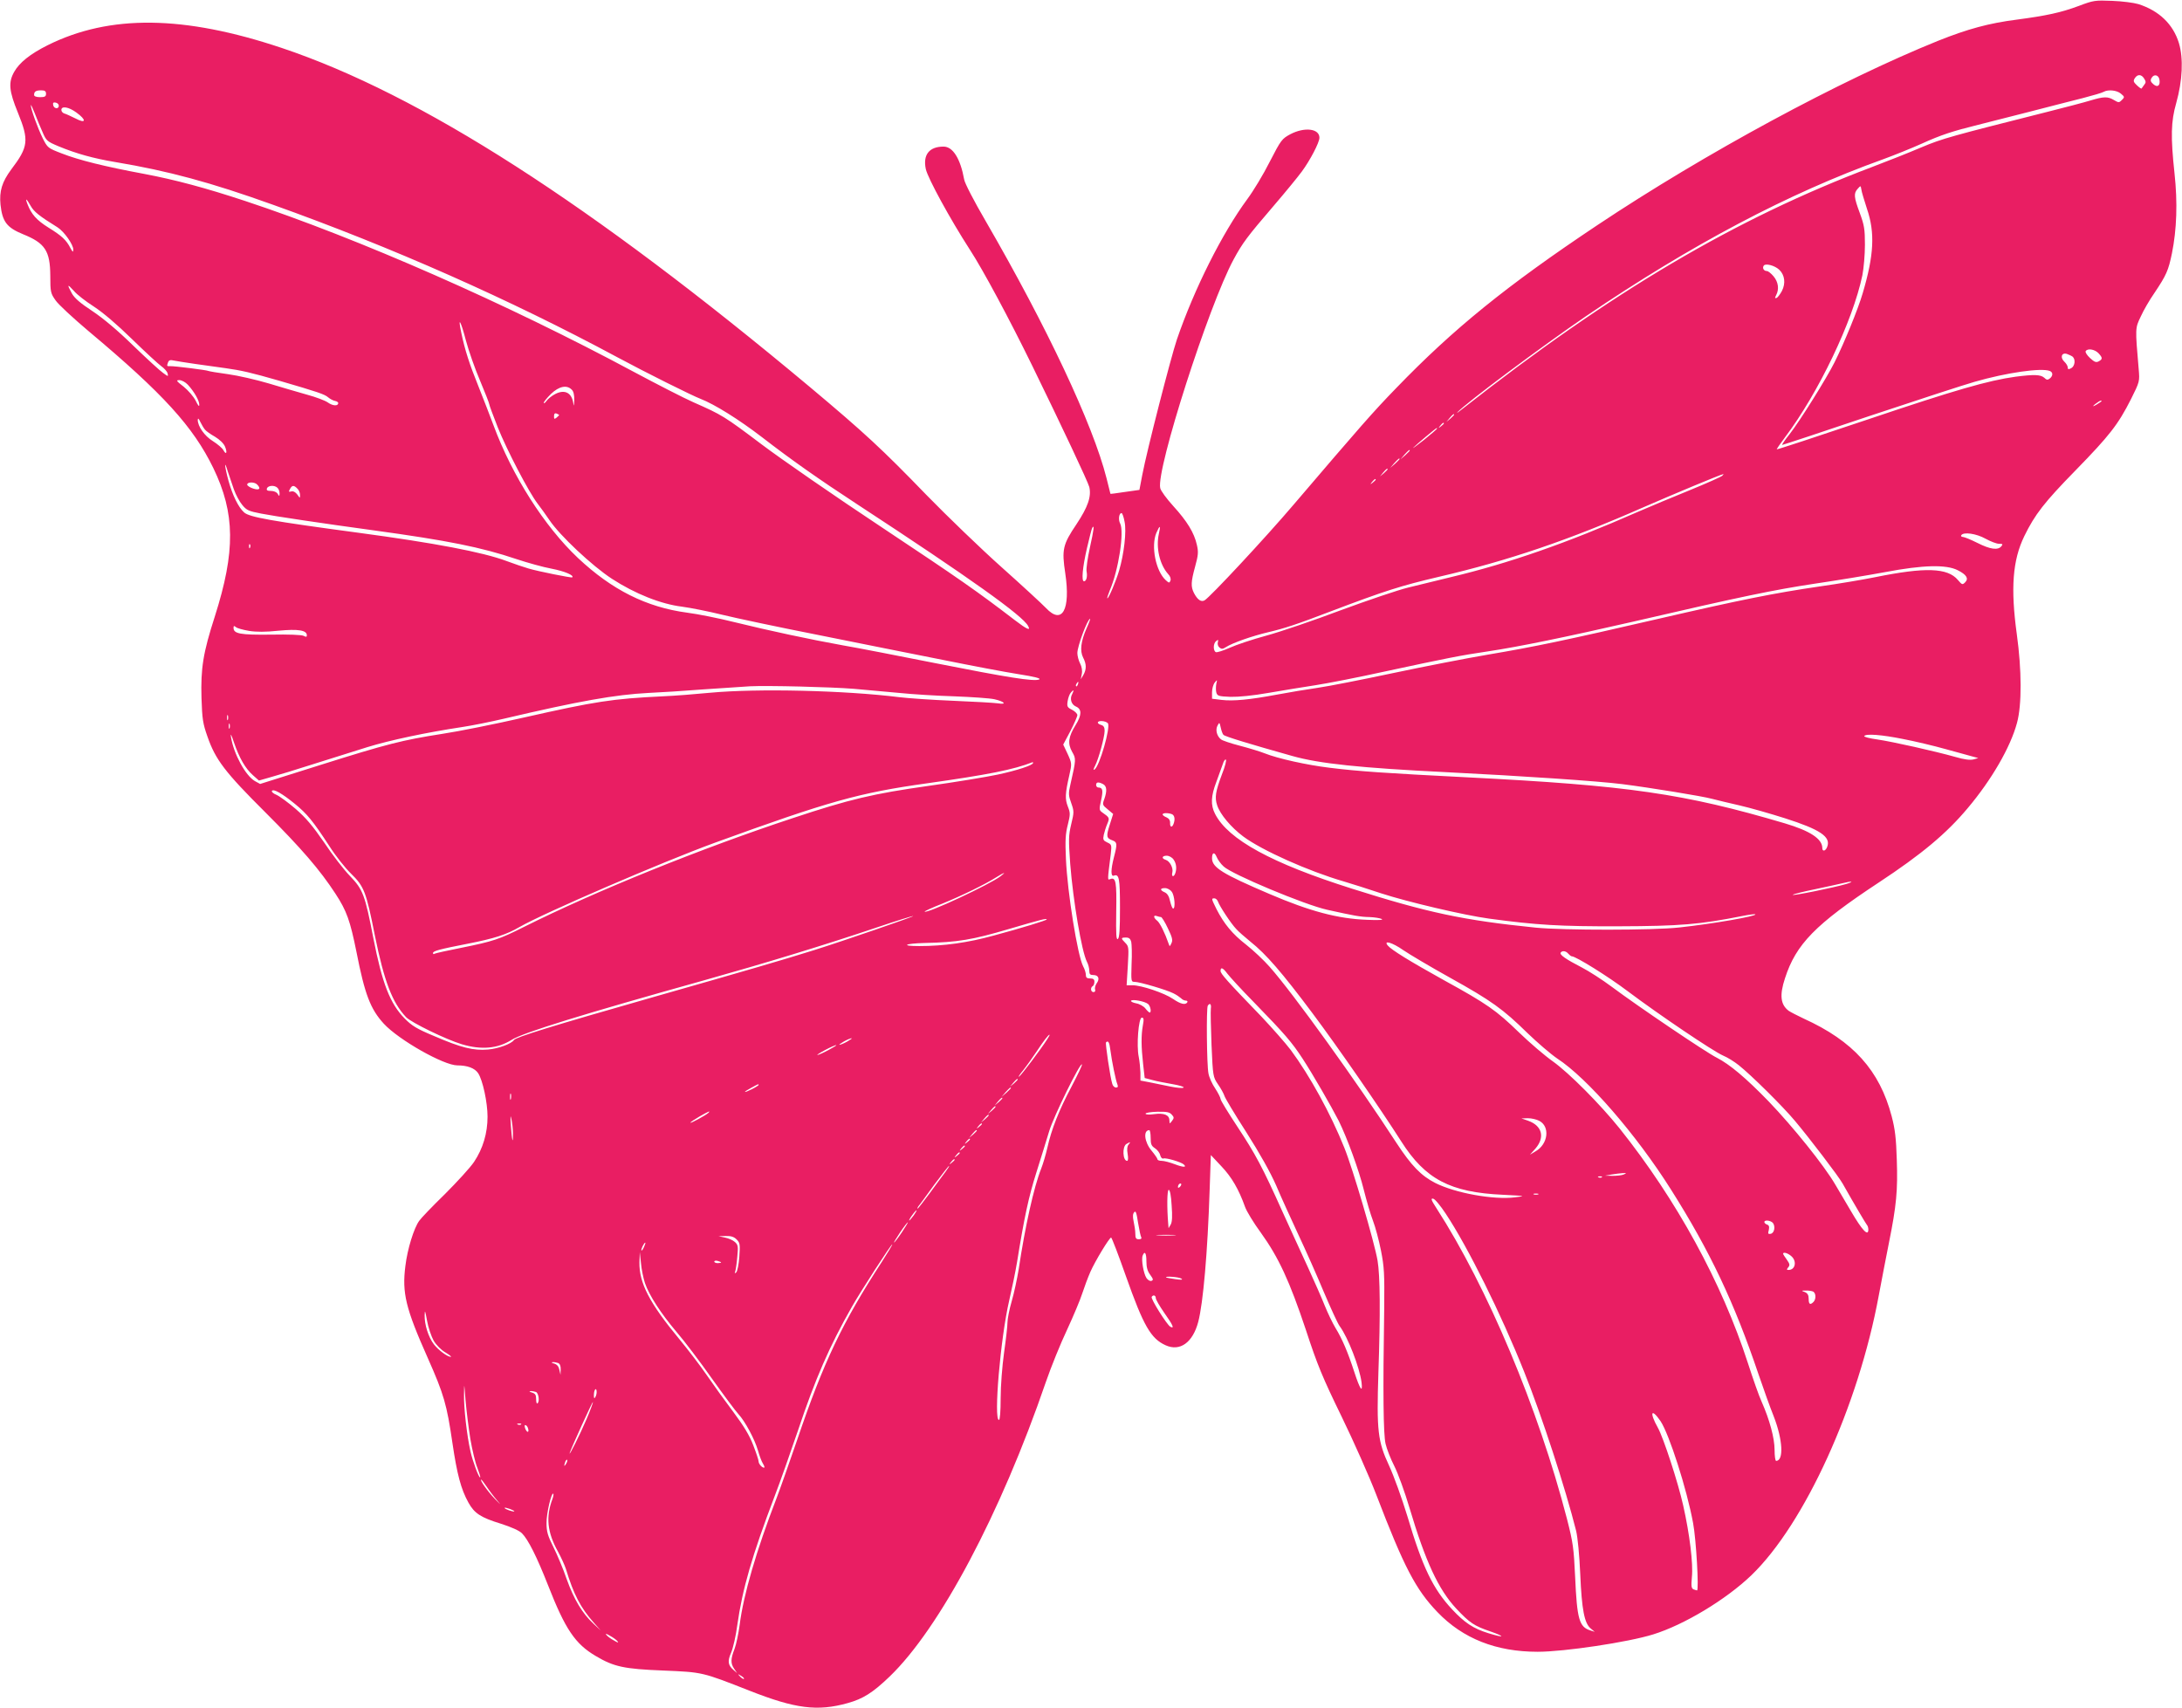 <?xml version="1.0" standalone="no"?>
<!DOCTYPE svg PUBLIC "-//W3C//DTD SVG 20010904//EN"
 "http://www.w3.org/TR/2001/REC-SVG-20010904/DTD/svg10.dtd">
<svg version="1.0" xmlns="http://www.w3.org/2000/svg"
 width="1280pt" height="1002pt" viewBox="0 0 1280 1002"
 preserveAspectRatio="xMidYMid meet">
<g transform="translate(0,1002) scale(0.1,-0.1)"
fill="#e91e63" stroke="none">
<path d="M12194 9985 c-105 -39 -189 -57 -362 -80 -165 -21 -289 -55 -462
-124 -577 -233 -1367 -660 -2000 -1082 -532 -355 -843 -607 -1179 -955 -137
-141 -211 -226 -602 -684 -165 -194 -492 -545 -523 -562 -20 -11 -41 3 -62 43
-19 38 -18 65 7 156 18 66 20 84 10 127 -16 71 -57 138 -139 228 -38 42 -73
89 -76 105 -24 109 284 1069 430 1340 53 98 79 133 236 316 66 77 140 167 165
201 48 65 103 170 103 198 0 54 -87 64 -170 21 -50 -27 -55 -33 -121 -161 -37
-74 -97 -173 -132 -220 -148 -201 -311 -526 -413 -823 -36 -107 -176 -652
-203 -794 l-17 -89 -85 -12 c-46 -7 -84 -12 -85 -11 0 1 -11 43 -23 92 -80
315 -349 887 -710 1510 -66 113 -122 221 -125 242 -22 122 -66 193 -121 193
-84 0 -122 -48 -104 -132 12 -54 143 -294 258 -472 77 -118 232 -407 366 -681
172 -352 328 -683 335 -712 13 -56 -8 -117 -75 -218 -81 -120 -87 -149 -66
-288 32 -214 -18 -305 -113 -204 -23 24 -140 132 -261 240 -121 108 -319 299
-440 423 -261 270 -364 365 -681 631 -1290 1079 -2287 1719 -3102 1992 -574
192 -1008 197 -1372 16 -104 -52 -167 -103 -197 -157 -35 -62 -30 -112 22
-239 66 -162 62 -200 -39 -333 -54 -73 -71 -127 -63 -207 11 -100 37 -134 132
-173 129 -52 159 -97 160 -243 0 -96 2 -104 31 -145 16 -24 104 -105 194 -181
438 -367 613 -560 731 -802 129 -266 131 -489 9 -872 -69 -214 -83 -304 -78
-478 4 -123 8 -150 35 -226 47 -136 104 -210 339 -444 213 -213 320 -337 412
-478 66 -101 86 -158 123 -341 49 -250 82 -336 161 -422 88 -95 351 -244 431
-244 59 0 102 -16 122 -46 27 -41 55 -172 55 -255 0 -97 -27 -187 -79 -265
-22 -33 -99 -117 -171 -189 -73 -71 -141 -142 -151 -157 -31 -43 -69 -165 -81
-265 -20 -158 1 -247 132 -541 94 -212 111 -271 144 -497 27 -183 50 -271 94
-350 35 -63 71 -87 191 -124 62 -20 107 -40 123 -56 36 -36 87 -137 153 -305
101 -258 159 -344 280 -415 106 -63 166 -76 395 -85 233 -10 226 -8 506 -118
269 -106 399 -123 577 -73 90 25 147 61 245 155 294 282 653 958 917 1728 31
90 87 228 125 308 37 80 77 175 89 213 12 37 33 93 47 125 28 64 112 202 122
202 4 0 43 -102 87 -227 103 -291 146 -366 233 -405 84 -38 159 16 191 137 29
110 55 408 67 775 l7 204 62 -66 c60 -63 102 -135 139 -239 9 -25 50 -93 92
-150 105 -146 169 -285 264 -569 69 -211 99 -282 210 -510 71 -146 163 -353
204 -460 162 -422 230 -554 359 -688 149 -155 344 -232 587 -232 156 0 531 56
678 102 181 56 427 204 576 347 312 301 627 991 747 1640 17 91 44 231 60 311
44 218 52 307 46 485 -4 127 -10 180 -30 256 -71 270 -226 442 -517 574 -36
17 -75 37 -87 45 -48 36 -55 91 -22 191 65 201 179 317 549 561 252 166 398
288 522 436 141 167 252 359 290 501 29 105 28 311 -1 520 -37 270 -25 434 44
576 62 127 117 198 300 385 201 206 250 269 326 419 51 102 51 104 45 175 -21
244 -21 240 12 309 16 36 52 98 80 138 71 106 82 132 103 233 28 139 34 297
15 470 -23 214 -21 303 10 411 37 132 43 262 16 352 -34 111 -116 190 -238
229 -27 8 -96 17 -154 19 -100 4 -109 3 -196 -30z m384 -426 c11 -17 11 -24 0
-37 -7 -9 -14 -19 -15 -21 -2 -3 -14 6 -27 18 -21 20 -23 26 -13 42 16 25 39
24 55 -2z m90 -8 c5 -34 -12 -46 -36 -25 -16 14 -19 22 -11 36 14 26 43 19 47
-11z m-12398 -81 c0 -16 -7 -20 -35 -20 -22 0 -35 5 -35 13 0 20 10 27 42 27
21 0 28 -5 28 -20z m12171 1 c23 -19 23 -21 6 -38 -16 -16 -19 -16 -46 0 -37
22 -60 21 -140 -3 -36 -11 -147 -40 -246 -65 -574 -145 -619 -157 -743 -209
-70 -30 -201 -82 -291 -116 -802 -303 -1530 -733 -2401 -1418 -25 -20 -38 -29
-30 -20 51 55 494 386 755 564 617 419 1186 720 1740 919 66 24 170 66 230 93
110 50 180 73 330 110 44 11 177 45 295 75 118 31 262 67 320 82 58 15 112 31
120 36 26 15 77 10 101 -10z m-12096 -71 c0 -22 -29 -18 -33 3 -3 14 1 18 15
15 10 -2 18 -10 18 -18z m-95 -156 c21 -49 26 -54 93 -82 104 -43 203 -71 335
-93 310 -52 555 -118 923 -250 700 -250 1390 -556 2019 -894 169 -91 440 -226
490 -245 82 -32 222 -119 359 -224 172 -133 334 -247 559 -394 665 -435 970
-653 1003 -714 17 -31 -6 -21 -78 34 -219 168 -325 242 -778 543 -275 182
-593 402 -707 488 -219 165 -232 173 -400 247 -59 26 -216 107 -351 179 -739
397 -1614 782 -2279 1002 -230 76 -408 124 -593 159 -231 43 -384 81 -483 120
-81 31 -83 33 -111 88 -30 61 -71 174 -70 195 0 6 10 -15 23 -48 13 -33 33
-83 46 -111z m198 116 c61 -44 57 -68 -5 -35 -27 13 -56 27 -65 29 -10 3 -18
12 -18 21 0 25 43 18 88 -15z m10504 -565 c48 -141 41 -272 -25 -495 -27 -93
-109 -293 -165 -405 -48 -96 -205 -347 -264 -422 -28 -35 -47 -63 -43 -63 4 0
235 76 513 170 279 93 555 183 615 200 187 54 391 83 441 64 20 -8 20 -28 1
-44 -13 -10 -19 -10 -33 4 -22 19 -60 20 -169 6 -159 -22 -351 -77 -867 -251
-291 -98 -531 -177 -533 -175 -2 1 20 33 47 69 197 261 399 683 455 952 8 41
15 121 15 179 0 92 -4 115 -30 186 -35 94 -37 116 -12 143 17 19 17 19 21 -4
1 -13 17 -64 33 -114z m-10772 17 c19 -34 50 -59 158 -126 39 -25 92 -101 92
-130 -1 -18 -3 -16 -17 9 -24 47 -51 72 -129 120 -70 44 -100 78 -123 138 -15
38 -6 34 19 -11z m10257 -374 c33 -31 39 -80 16 -125 -11 -20 -25 -39 -32 -41
-10 -3 -10 0 -2 16 19 35 13 78 -15 111 -14 17 -32 31 -39 31 -18 0 -28 17
-19 31 10 16 64 2 91 -23z m-9887 -216 c54 -35 137 -106 225 -192 77 -75 154
-146 171 -158 17 -12 34 -31 37 -42 5 -20 4 -20 -26 2 -18 12 -96 84 -175 160
-92 90 -177 161 -240 203 -70 46 -104 75 -120 103 -30 55 -28 59 11 16 17 -21
70 -62 117 -92z m2183 -199 c16 -60 53 -166 83 -236 30 -71 54 -133 54 -138 0
-6 23 -67 50 -136 54 -135 183 -382 234 -448 17 -22 48 -65 69 -96 61 -91 251
-269 366 -344 137 -89 289 -149 412 -164 52 -7 157 -28 234 -47 77 -19 331
-73 565 -119 234 -47 562 -113 730 -146 168 -34 368 -72 445 -84 96 -15 134
-25 121 -31 -32 -13 -186 12 -606 95 -217 43 -462 91 -545 105 -189 34 -433
86 -640 137 -88 22 -212 47 -275 55 -238 32 -440 133 -640 321 -196 185 -385
481 -495 778 -20 55 -60 156 -87 225 -54 133 -81 217 -102 318 -22 102 -3 71
27 -45z m9577 -75 c25 -27 25 -35 1 -48 -15 -8 -25 -4 -51 20 -17 16 -29 34
-25 40 11 18 53 11 75 -12z m-152 -20 c19 -16 14 -56 -8 -68 -16 -8 -20 -8
-20 4 0 8 -9 24 -20 34 -26 24 -17 55 14 46 11 -4 27 -11 34 -16z m-11013 -43
c55 -8 136 -19 179 -25 92 -13 146 -25 316 -74 223 -65 265 -79 285 -97 11 -9
29 -19 40 -21 11 -2 20 -8 19 -13 -1 -19 -33 -16 -61 4 -15 11 -71 32 -123 46
-52 15 -153 44 -225 66 -71 21 -179 46 -238 54 -60 8 -112 17 -115 19 -9 5
-198 29 -224 28 -20 -1 -20 0 -12 23 5 12 14 15 33 10 14 -3 71 -12 126 -20z
m-43 -122 c36 -39 68 -94 67 -118 0 -13 -7 -5 -21 24 -12 24 -43 60 -70 82
-44 34 -47 39 -26 39 14 0 36 -12 50 -27z m2252 -29 c11 -10 15 -31 15 -62 -2
-34 -3 -39 -6 -17 -9 61 -50 82 -105 54 -20 -10 -44 -29 -52 -41 -9 -12 -16
-17 -16 -11 0 6 19 29 42 52 47 45 93 55 122 25z m8966 -74 c-35 -24 -54 -31
-30 -11 14 11 30 21 35 21 6 0 3 -5 -5 -10z m-9040 -75 c0 -1 -7 -8 -15 -15
-13 -10 -15 -9 -15 8 0 15 5 20 15 16 8 -4 15 -7 15 -9z m5250 2 c0 -2 -10
-12 -22 -23 l-23 -19 19 23 c18 21 26 27 26 19z m-7328 -87 c7 -9 34 -28 59
-42 28 -17 51 -39 59 -58 15 -36 7 -52 -10 -20 -6 11 -34 35 -61 52 -49 30
-89 87 -89 125 1 12 6 8 15 -12 8 -16 20 -37 27 -45z m7268 36 c0 -2 -8 -10
-17 -17 -16 -13 -17 -12 -4 4 13 16 21 21 21 13z m-40 -30 c0 -3 -35 -33 -77
-67 -43 -34 -71 -54 -62 -45 15 16 131 114 137 115 1 1 2 -1 2 -3z m-160 -129
c0 -2 -12 -14 -27 -28 l-28 -24 24 28 c23 25 31 32 31 24z m-60 -50 c0 -2 -12
-14 -27 -28 l-28 -24 24 28 c23 25 31 32 31 24z m-6838 -178 c11 -31 33 -72
49 -91 25 -31 38 -37 111 -51 70 -14 371 -59 658 -98 437 -60 632 -99 840
-169 63 -21 156 -47 205 -56 77 -15 134 -39 122 -51 -5 -4 -200 35 -257 52
-25 7 -83 27 -129 44 -139 52 -423 106 -871 166 -506 68 -638 91 -668 119 -33
29 -68 100 -92 187 -23 84 -26 129 -4 54 9 -27 25 -75 36 -106z m6768 118 c0
-2 -10 -12 -22 -23 l-23 -19 19 23 c18 21 26 27 26 19z m1963 -38 c-6 -6 -91
-44 -189 -84 -99 -40 -237 -98 -309 -129 -414 -182 -752 -300 -1091 -381 -82
-20 -196 -48 -254 -62 -58 -14 -235 -74 -395 -133 -159 -60 -356 -127 -437
-149 -81 -22 -177 -54 -214 -71 -38 -17 -74 -28 -81 -26 -17 7 -17 51 1 65 12
10 14 9 10 -7 -3 -10 1 -24 10 -31 12 -10 19 -9 38 3 37 24 153 65 247 87 94
22 168 46 366 122 322 122 410 150 635 203 409 95 762 215 1205 410 165 72
447 190 465 193 2 1 -1 -4 -7 -10z m-2033 -23 c0 -2 -8 -10 -17 -17 -16 -13
-17 -12 -4 4 13 16 21 21 21 13z m-6562 -28 c25 -25 14 -36 -23 -24 -19 6 -35
17 -35 23 0 16 42 17 58 1z m120 -20 c7 -7 12 -21 12 -32 -1 -19 -1 -19 -11
-3 -6 10 -22 17 -39 17 -22 0 -28 4 -24 15 7 18 45 20 62 3z m116 -4 c9 -8 16
-25 16 -37 0 -21 0 -21 -16 2 -11 14 -23 21 -35 18 -16 -4 -17 -2 -8 14 12 23
23 24 43 3z m4853 -195 c12 -56 -3 -187 -32 -286 -18 -61 -61 -163 -69 -163
-3 0 4 21 14 46 52 120 86 345 61 393 -12 22 -7 61 8 61 5 0 13 -23 18 -51z
m-203 -149 c-14 -63 -23 -127 -20 -142 6 -30 -1 -58 -15 -58 -16 0 -9 80 17
193 14 61 28 115 31 120 14 23 10 -9 -13 -113z m404 78 c-18 -81 5 -180 54
-235 13 -13 18 -29 14 -39 -6 -15 -8 -15 -27 2 -59 53 -88 199 -56 277 21 49
27 47 15 -5z m4849 -28 c29 -16 65 -30 79 -30 22 0 25 -2 14 -15 -20 -24 -65
-18 -140 20 -38 19 -77 35 -85 35 -9 0 -13 5 -10 10 13 21 88 10 142 -20z
m-10180 -52 c-3 -8 -6 -5 -6 6 -1 11 2 17 5 13 3 -3 4 -12 1 -19z m10017 -133
c52 -26 66 -49 44 -71 -16 -16 -18 -15 -43 14 -60 71 -190 76 -485 16 -69 -14
-217 -39 -330 -55 -261 -38 -460 -78 -945 -190 -536 -124 -722 -163 -995 -209
-129 -22 -381 -71 -560 -109 -179 -38 -377 -77 -440 -86 -63 -9 -171 -27 -240
-40 -160 -30 -255 -39 -324 -31 l-56 7 0 38 c0 20 7 46 16 57 15 18 15 18 9
-8 -3 -16 -3 -38 0 -50 6 -21 13 -23 83 -26 49 -1 130 7 222 23 80 14 204 34
275 45 72 11 256 47 410 81 363 78 442 94 605 118 181 27 457 84 850 174 642
149 829 187 1060 222 129 19 318 50 420 69 221 42 357 45 424 11z m-5110 -341
c-34 -77 -40 -133 -20 -172 20 -38 20 -69 1 -102 l-15 -25 6 31 c4 19 0 43
-10 62 -9 17 -16 45 -16 61 0 40 60 201 75 201 2 0 -7 -25 -21 -56z m-4913
-15 c43 -7 97 -7 173 1 115 11 166 3 166 -27 0 -10 -4 -11 -19 -3 -12 6 -88 9
-193 7 -179 -2 -218 5 -218 40 0 12 3 13 14 4 8 -7 42 -16 77 -22z m4862 -314
c-3 -9 -8 -14 -10 -11 -3 3 -2 9 2 15 9 16 15 13 8 -4z m-1313 -26 c69 -6 188
-17 265 -24 77 -8 223 -17 325 -20 102 -4 206 -11 233 -17 59 -13 77 -33 21
-24 -22 3 -140 10 -264 15 -124 5 -265 15 -314 21 -321 40 -832 52 -1111 26
-82 -8 -208 -18 -280 -21 -291 -14 -390 -29 -815 -125 -168 -38 -381 -81 -475
-95 -236 -37 -320 -58 -720 -184 l-349 -110 -31 17 c-55 32 -124 159 -140 258
-4 26 2 15 18 -33 31 -90 66 -151 111 -191 l35 -31 73 21 c40 11 152 45 248
76 96 30 238 75 315 99 133 41 345 86 557 118 54 8 164 30 245 49 438 103 652
141 848 151 66 3 212 12 325 21 113 8 234 16 270 18 104 5 474 -4 610 -15z
m1280 -30 c-16 -28 -6 -62 22 -74 35 -15 34 -50 -2 -108 -43 -70 -48 -108 -21
-157 24 -42 24 -43 -10 -193 -12 -52 -11 -64 5 -108 17 -48 17 -54 0 -124 -16
-67 -16 -91 -6 -232 17 -216 67 -514 98 -575 8 -15 14 -38 14 -53 0 -20 5 -25
24 -25 30 0 39 -22 19 -49 -8 -12 -12 -28 -9 -36 3 -9 -1 -15 -9 -15 -17 0
-20 26 -5 35 6 3 10 15 10 26 0 14 -7 19 -25 19 -19 0 -25 5 -25 20 0 12 -7
35 -16 51 -33 64 -92 431 -101 629 -5 109 -3 148 11 202 15 61 15 69 0 107
-17 44 -16 75 9 184 15 67 15 69 -10 124 l-26 55 42 79 c22 43 41 86 41 94 0
8 -14 22 -31 31 -28 14 -31 19 -26 51 3 19 11 41 18 49 17 21 21 17 9 -7z
m-4953 -151 c-3 -7 -5 -2 -5 12 0 14 2 19 5 13 2 -7 2 -19 0 -25z m5162 -21
c17 -22 -49 -254 -79 -272 -7 -4 -6 4 4 23 21 40 56 170 56 205 0 20 -6 30
-20 34 -11 3 -20 9 -20 14 0 14 46 11 59 -4z m-5152 -29 c-3 -7 -5 -2 -5 12 0
14 2 19 5 13 2 -7 2 -19 0 -25z m5830 -39 c10 -10 155 -54 404 -124 159 -45
399 -70 904 -95 443 -22 888 -52 1031 -70 165 -21 472 -71 526 -86 29 -8 103
-25 163 -39 61 -14 180 -48 265 -75 207 -66 271 -109 249 -167 -9 -26 -29 -31
-29 -8 0 54 -72 101 -220 145 -592 175 -918 222 -1865 270 -474 24 -637 35
-805 56 -133 16 -305 54 -382 85 -25 10 -90 30 -144 44 -54 14 -105 31 -112
38 -24 19 -33 56 -20 80 11 21 12 21 19 -11 4 -19 11 -38 16 -43z m3985 -24
c68 -13 182 -40 253 -60 72 -20 144 -40 160 -44 l30 -8 -28 -8 c-20 -5 -54 -1
-105 14 -124 35 -371 90 -459 103 -45 6 -80 15 -77 20 9 15 102 8 226 -17z
m-3994 -208 c-38 -101 -43 -136 -28 -181 17 -53 82 -130 153 -183 110 -82 384
-204 587 -263 41 -12 142 -44 223 -71 150 -49 484 -128 632 -148 280 -38 415
-46 760 -45 361 1 478 11 724 60 40 8 76 13 78 10 11 -10 -251 -56 -447 -77
-151 -17 -677 -17 -840 -1 -426 43 -635 88 -1080 229 -471 149 -725 288 -802
438 -27 52 -25 104 8 190 14 39 31 84 37 102 5 18 14 30 18 27 5 -3 -5 -42
-23 -87z m-1108 67 c0 -13 -95 -44 -207 -68 -66 -14 -248 -44 -404 -66 -327
-46 -466 -79 -797 -189 -534 -176 -1157 -428 -1577 -638 -147 -74 -181 -85
-368 -123 -82 -16 -153 -32 -158 -35 -5 -4 -9 -2 -9 4 0 12 36 22 205 55 153
30 226 53 303 98 145 83 836 381 1145 494 671 244 846 293 1247 349 354 50
507 80 618 124 1 1 2 -2 2 -5z m411 -124 c22 -12 24 -39 7 -88 -12 -32 -11
-35 20 -60 l32 -27 -20 -63 c-22 -69 -20 -79 16 -92 28 -11 29 -20 9 -97 -19
-74 -20 -117 -1 -110 31 12 36 -16 36 -189 0 -125 -3 -174 -12 -182 -10 -8
-12 24 -10 160 3 174 -2 204 -35 191 -17 -7 -17 -11 3 147 6 54 5 56 -21 68
-23 11 -26 16 -20 45 4 17 13 47 21 65 14 34 13 36 -30 66 -18 13 -19 18 -7
70 13 58 10 76 -15 76 -8 0 -14 7 -14 15 0 18 14 19 41 5z m-4741 -116 c71
-58 106 -100 203 -249 35 -55 92 -127 126 -160 77 -75 89 -106 140 -363 55
-270 102 -393 183 -479 31 -32 234 -131 327 -159 114 -34 209 -26 291 25 67
43 422 152 1130 350 363 102 698 204 1019 312 112 38 206 67 208 65 4 -3 -407
-145 -582 -200 -192 -60 -366 -111 -945 -276 -596 -170 -805 -235 -815 -251
-14 -22 -91 -51 -153 -56 -85 -7 -155 10 -315 79 -101 42 -131 60 -173 103
-86 87 -132 206 -184 472 -49 254 -61 285 -137 364 -36 37 -104 125 -151 196
-67 97 -106 144 -167 197 -44 38 -95 75 -113 83 -18 7 -30 18 -27 23 9 14 59
-14 135 -76z m5144 -60 c16 -6 21 -30 10 -58 -9 -23 -21 -19 -20 6 1 15 -7 27
-21 33 -13 5 -23 13 -23 17 0 10 32 10 54 2z m304 -307 c48 -46 476 -225 607
-254 158 -35 194 -42 250 -43 28 -1 59 -6 70 -11 13 -6 -15 -8 -85 -5 -171 6
-336 50 -574 152 -274 117 -336 155 -336 209 0 35 14 39 27 8 6 -15 24 -41 41
-56z m-294 41 c17 -23 20 -55 10 -82 -9 -24 -23 -19 -17 5 7 26 -14 67 -39 75
-26 8 -22 24 6 24 14 0 32 -10 40 -22z m-1014 -98 c-62 -48 -432 -221 -446
-208 -2 2 45 24 104 47 113 46 251 113 317 155 48 30 60 33 25 6z m4960 -46
c-71 -21 -322 -72 -313 -63 4 4 64 19 133 33 69 15 141 30 160 35 55 14 70 10
20 -5z m-3956 -46 c17 -23 22 -98 8 -98 -5 0 -12 19 -18 43 -6 29 -16 45 -31
52 -30 13 -29 25 1 25 14 0 32 -10 40 -22z m271 -57 c8 -25 76 -129 107 -161
12 -14 50 -47 83 -74 92 -73 186 -182 362 -417 150 -200 398 -559 523 -755
141 -222 288 -299 595 -313 136 -7 138 -7 72 -15 -125 -16 -350 25 -467 84
-83 42 -141 102 -228 235 -233 359 -605 876 -743 1032 -35 40 -98 99 -140 132
-80 62 -129 122 -173 208 -30 61 -31 63 -12 63 8 0 17 -9 21 -19z m-334 -91
c4 0 23 -29 40 -66 25 -52 30 -69 21 -87 -10 -21 -10 -22 -17 -2 -21 61 -51
122 -67 134 -22 17 -24 35 -2 27 9 -3 20 -6 25 -6z m-671 -14 c0 -5 -139 -48
-313 -95 -149 -41 -291 -61 -434 -61 -112 0 -87 15 30 18 194 4 282 19 492 81
194 57 225 65 225 57z m496 -131 c3 -14 5 -73 2 -130 -3 -102 -3 -105 18 -105
29 0 188 -47 227 -67 17 -8 37 -22 45 -29 7 -8 20 -14 28 -14 8 0 12 -4 9 -10
-11 -17 -39 -11 -84 20 -51 35 -186 80 -237 80 l-35 0 7 114 c6 107 6 114 -15
135 -27 27 -26 31 4 31 18 0 26 -7 31 -25z m1596 -49 c35 -24 158 -97 273
-161 245 -136 312 -185 455 -325 58 -56 136 -123 174 -149 178 -116 464 -446
668 -769 229 -362 371 -662 513 -1082 29 -85 69 -197 90 -249 53 -136 60 -261
14 -261 -5 0 -9 29 -9 64 0 69 -29 177 -76 283 -15 32 -51 135 -81 228 -153
472 -418 956 -752 1375 -115 143 -296 325 -391 393 -47 33 -137 110 -200 171
-133 129 -187 167 -440 306 -200 111 -307 177 -329 203 -28 34 27 18 91 -27z
m968 -21 c7 -8 16 -15 20 -15 24 0 215 -119 330 -206 181 -136 498 -350 557
-376 27 -11 68 -37 93 -57 74 -59 257 -240 329 -326 85 -101 256 -325 280
-368 74 -131 135 -233 142 -242 5 -5 9 -17 9 -28 0 -43 -36 -5 -102 108 -39
66 -80 136 -92 156 -66 113 -248 339 -391 488 -134 138 -228 217 -304 256 -61
30 -465 303 -616 416 -55 41 -134 92 -175 113 -95 49 -132 75 -125 87 9 14 31
11 45 -6z m-2000 -117 c13 -17 82 -93 155 -167 185 -190 223 -235 286 -331 59
-90 169 -281 212 -365 49 -99 119 -290 147 -404 16 -64 40 -146 54 -182 14
-36 35 -115 47 -175 19 -97 21 -133 19 -339 -8 -502 -5 -739 8 -795 7 -30 30
-89 51 -130 21 -41 62 -153 90 -248 93 -312 169 -476 273 -588 80 -85 105
-102 202 -135 91 -32 81 -39 -13 -10 -88 27 -139 61 -212 139 -113 121 -174
247 -263 547 -32 105 -80 238 -107 296 -67 144 -74 204 -63 549 12 345 10 568
-5 655 -18 106 -145 539 -195 662 -80 200 -203 423 -314 573 -31 41 -108 128
-171 195 -205 212 -241 253 -241 269 0 25 14 19 40 -16z m-465 -178 c14 -12
21 -50 9 -50 -3 0 -15 11 -25 24 -10 13 -35 27 -54 30 -20 4 -33 11 -30 15 6
11 81 -3 100 -19z m368 -27 c-2 -16 0 -112 4 -214 8 -184 9 -187 38 -230 17
-24 33 -54 37 -66 3 -13 61 -109 129 -215 80 -126 140 -233 175 -312 28 -67
87 -195 129 -286 43 -91 111 -244 151 -340 41 -96 82 -186 93 -200 49 -67 116
-240 128 -329 8 -67 -9 -42 -42 59 -38 117 -71 195 -111 260 -18 30 -46 89
-63 131 -16 41 -62 145 -101 230 -39 85 -105 228 -146 319 -118 263 -160 341
-265 500 -54 82 -99 155 -99 163 0 7 -14 35 -31 61 -18 26 -36 66 -40 89 -10
50 -13 383 -4 397 12 19 22 10 18 -17z m-399 -100 c-10 -57 -10 -121 2 -228
l9 -79 45 -12 c25 -7 78 -17 118 -24 41 -7 70 -16 65 -20 -4 -5 -39 -2 -78 6
-38 8 -94 19 -122 25 l-53 10 0 47 c-1 26 -5 67 -10 92 -14 67 -1 230 18 230
12 0 13 -9 6 -47z m-561 -80 c-37 -58 -152 -211 -165 -219 -7 -4 3 12 23 36
20 25 55 74 79 110 43 65 70 100 77 100 2 0 -4 -12 -14 -27z m-1173 -13 c-19
-11 -39 -19 -45 -19 -5 0 6 8 25 19 19 11 40 19 45 19 6 0 -6 -8 -25 -19z
m1544 -52 c8 -63 31 -176 41 -200 5 -13 2 -18 -8 -18 -9 0 -19 9 -22 21 -12
36 -42 239 -37 244 13 13 20 1 26 -47z m-1654 2 c-30 -16 -59 -29 -65 -29 -5
0 15 13 45 29 30 16 60 29 65 29 6 0 -15 -13 -45 -29z m1426 -214 c-74 -139
-118 -251 -142 -359 -9 -40 -25 -94 -36 -122 -43 -107 -95 -342 -132 -590 -9
-55 -27 -140 -41 -188 -14 -48 -25 -104 -25 -125 0 -21 -9 -100 -20 -177 -11
-80 -20 -195 -20 -267 0 -79 -4 -128 -10 -128 -32 0 9 481 60 700 16 69 37
170 46 225 43 267 68 382 113 525 27 85 61 196 76 245 26 86 181 402 192 391
3 -3 -25 -61 -61 -130z m-316 41 c0 -2 -10 -12 -22 -23 l-23 -19 19 23 c18 21
26 27 26 19z m-1520 -32 c0 -2 -18 -14 -40 -25 -22 -11 -40 -18 -40 -15 0 2
17 13 38 24 42 23 42 23 42 16z m1480 -18 c0 -2 -12 -14 -27 -28 l-28 -24 24
28 c23 25 31 32 31 24z m-2933 -64 c-3 -10 -5 -4 -5 12 0 17 2 24 5 18 2 -7 2
-21 0 -30z m2883 4 c0 -2 -10 -12 -22 -23 l-23 -19 19 23 c18 21 26 27 26 19z
m-40 -50 c0 -2 -10 -12 -22 -23 l-23 -19 19 23 c18 21 26 27 26 19z m-1685
-36 c-17 -15 -105 -63 -105 -57 0 3 24 19 53 36 53 30 68 37 52 21z m2718 -9
c15 -16 15 -21 2 -38 -14 -18 -14 -18 -15 3 0 32 -31 45 -90 37 -28 -4 -50 -3
-50 3 0 5 31 10 69 11 55 1 71 -2 84 -16z m-3864 -111 c1 -70 -6 -44 -12 44
-4 57 -3 69 3 40 5 -22 9 -60 9 -84z m2791 106 c0 -2 -10 -12 -22 -23 l-23
-19 19 23 c18 21 26 27 26 19z m3229 -32 c65 -33 53 -137 -21 -179 l-33 -20
33 37 c56 66 38 133 -43 162 l-40 14 38 1 c21 0 51 -7 66 -15z m-3269 -19 c0
-2 -8 -10 -17 -17 -16 -13 -17 -12 -4 4 13 16 21 21 21 13z m-30 -39 c0 -2
-10 -12 -22 -23 l-23 -19 19 23 c18 21 26 27 26 19z m1020 -42 c0 -37 4 -47
25 -61 14 -9 28 -27 31 -41 4 -15 12 -22 20 -19 14 5 103 -21 118 -35 20 -18
-2 -18 -52 1 -29 11 -63 20 -77 20 -14 0 -25 4 -25 9 0 5 -16 28 -35 51 -42
50 -50 120 -13 120 4 0 8 -20 8 -45z m-1060 -9 c0 -2 -8 -10 -17 -17 -16 -13
-17 -12 -4 4 13 16 21 21 21 13z m930 -31 c-8 -9 -10 -28 -5 -55 4 -24 3 -40
-3 -40 -26 0 -30 84 -4 99 24 14 26 13 12 -4z m-960 -9 c0 -2 -8 -10 -17 -17
-16 -13 -17 -12 -4 4 13 16 21 21 21 13z m-30 -40 c0 -2 -8 -10 -17 -17 -16
-13 -17 -12 -4 4 13 16 21 21 21 13z m-30 -40 c0 -2 -8 -10 -17 -17 -16 -13
-17 -12 -4 4 13 16 21 21 21 13z m-52 -68 c-14 -18 -55 -75 -92 -125 -38 -51
-70 -93 -73 -93 -3 0 -1 6 4 13 6 6 47 63 92 125 46 61 85 112 88 112 3 0 -6
-15 -19 -32z m3977 -18 c-11 -5 -40 -8 -65 -8 l-45 1 40 7 c22 4 51 7 65 8 23
1 23 0 5 -8z m-128 -16 c-3 -3 -12 -4 -19 -1 -8 3 -5 6 6 6 11 1 17 -2 13 -5z
m-2475 -56 c-7 -7 -12 -8 -12 -2 0 14 12 26 19 19 2 -3 -1 -11 -7 -17z m-49
-109 c5 -64 3 -97 -5 -112 l-13 -22 -2 25 c-8 94 -7 200 3 200 7 0 14 -35 17
-91z m2150 64 c-7 -2 -19 -2 -25 0 -7 3 -2 5 12 5 14 0 19 -2 13 -5z m-542
-113 c130 -196 325 -589 459 -925 105 -262 242 -682 306 -936 9 -39 19 -140
24 -254 9 -208 24 -288 62 -319 l23 -19 -25 8 c-66 20 -79 65 -90 315 -8 169
-12 199 -48 340 -168 648 -466 1358 -766 1823 -31 48 -34 58 -19 55 10 -1 43
-41 74 -88z m-3121 -10 c-12 -16 -24 -30 -26 -30 -3 0 4 14 16 30 12 17 24 30
26 30 3 0 -4 -13 -16 -30z m1335 -129 c3 -7 -2 -11 -14 -11 -17 0 -21 6 -21
33 0 17 -5 50 -10 72 -6 27 -5 44 3 53 9 12 14 -1 23 -61 7 -42 15 -80 19 -86z
m3705 85 c16 -21 9 -60 -13 -64 -15 -3 -17 1 -11 22 4 19 2 28 -10 32 -9 3
-16 10 -16 15 0 14 36 10 50 -5z m-5110 -56 c-22 -33 -43 -60 -46 -60 -2 0 14
27 36 60 22 33 43 60 46 60 2 0 -14 -27 -36 -60z m1598 -17 c-27 -2 -69 -2
-95 0 -27 2 -5 3 47 3 52 0 74 -1 48 -3z m-2567 -24 c20 -20 21 -29 16 -101
-3 -44 -11 -85 -18 -92 -9 -8 -11 -7 -6 5 3 10 9 48 12 85 6 62 5 71 -14 88
-12 11 -38 22 -59 26 l-37 8 43 1 c31 1 48 -5 63 -20z m-543 -44 c-6 -14 -13
-23 -15 -21 -5 5 15 46 22 46 3 0 -1 -11 -7 -25z m1396 -86 c-233 -358 -343
-590 -497 -1044 -47 -137 -102 -293 -122 -345 -118 -306 -194 -566 -216 -742
-7 -51 -20 -115 -30 -141 -23 -59 -24 -85 -2 -117 l17 -25 -22 19 c-32 28 -35
51 -13 101 11 26 28 98 36 161 30 212 86 407 220 759 32 83 92 254 135 380
103 308 186 498 318 730 53 93 229 365 236 365 3 0 -24 -45 -60 -101z m-1391
-125 c25 -73 93 -178 186 -288 45 -52 138 -175 207 -273 70 -98 139 -191 155
-208 40 -43 96 -148 115 -213 9 -32 22 -67 30 -79 8 -13 11 -23 6 -23 -13 0
-32 23 -32 37 0 8 -14 50 -31 94 -22 58 -56 114 -118 197 -49 65 -118 161
-155 215 -37 54 -109 148 -160 210 -176 212 -237 331 -235 451 l2 61 7 -65 c3
-36 14 -88 23 -116z m2942 127 c0 -35 6 -58 22 -79 18 -25 20 -31 8 -36 -9 -3
-21 4 -30 17 -17 27 -31 108 -22 131 12 31 22 15 22 -33z m3783 30 c34 -29 24
-81 -16 -81 -12 0 -12 3 -2 15 11 13 9 21 -8 45 -12 16 -22 32 -22 35 0 12 28
4 48 -14z m-6278 -37 c0 -2 -9 -4 -20 -4 -11 0 -20 4 -20 9 0 5 9 7 20 4 11
-3 20 -7 20 -9z m2700 -95 c11 -7 1 -8 -35 -3 -27 4 -52 8 -54 10 -10 9 76 3
89 -7z m3704 -75 c19 -7 21 -45 4 -62 -19 -19 -28 -14 -28 18 0 22 -6 33 -22
40 -22 8 -22 9 4 9 14 1 33 -2 42 -5z m-3854 -39 c0 -9 23 -48 50 -87 52 -73
61 -95 35 -81 -20 12 -116 164 -109 175 9 14 24 9 24 -7z m-4236 -250 c15 -25
44 -55 69 -69 23 -14 38 -26 32 -26 -20 0 -73 39 -100 74 -32 42 -55 115 -54
170 1 34 3 29 14 -31 7 -40 25 -93 39 -118z m730 -131 c10 -4 16 -17 15 -38
l-1 -31 -7 30 c-4 20 -14 31 -31 36 -14 4 -18 7 -8 8 9 1 23 -2 32 -5z m-515
-445 c11 -64 29 -140 41 -169 11 -29 19 -54 17 -57 -7 -6 -45 97 -57 152 -21
92 -40 259 -38 335 1 71 1 69 9 -35 5 -60 18 -162 28 -226z m741 274 c0 -10
-4 -24 -9 -31 -5 -9 -8 -3 -7 17 1 32 16 45 16 14z m-356 1 c16 -6 23 -59 8
-67 -4 -3 -7 9 -7 26 0 24 -5 32 -25 38 -14 4 -18 7 -8 8 9 1 23 -2 32 -5z
m296 -161 c-38 -89 -105 -223 -98 -197 7 25 133 302 136 299 2 -2 -15 -48 -38
-102z m6301 -10 c51 -77 154 -397 191 -598 18 -95 35 -395 23 -395 -2 0 -11 3
-20 6 -13 6 -15 17 -10 73 8 78 -13 250 -51 419 -30 135 -116 398 -149 457
-50 89 -39 118 16 38z m-6684 -19 c-3 -3 -12 -4 -19 -1 -8 3 -5 6 6 6 11 1 17
-2 13 -5z m39 -19 c10 -26 -1 -35 -13 -10 -6 14 -7 25 -2 25 5 0 12 -7 15 -15z
m225 -212 c-12 -20 -14 -14 -5 12 4 9 9 14 11 11 3 -2 0 -13 -6 -23z m-467
-133 c15 -23 43 -60 63 -83 24 -29 20 -26 -13 9 -44 45 -92 114 -81 114 2 0
16 -18 31 -40z m387 -73 c-40 -105 -31 -196 32 -309 19 -35 40 -81 47 -103 45
-148 85 -226 164 -315 l40 -45 -43 40 c-65 60 -114 142 -157 262 -20 59 -56
144 -78 188 -33 66 -40 90 -40 140 -1 55 29 183 40 172 2 -2 0 -16 -5 -30z
m-224 -73 c-5 -5 -57 13 -57 20 0 3 14 0 31 -6 16 -6 28 -12 26 -14z m606
-763 c8 -9 0 -8 -21 5 -19 10 -39 25 -45 33 -8 9 0 8 21 -5 19 -10 39 -25 45
-33z m741 -220 c-2 -3 -12 3 -22 13 -16 17 -16 18 5 5 12 -7 20 -15 17 -18z"/>
</g>
</svg>
